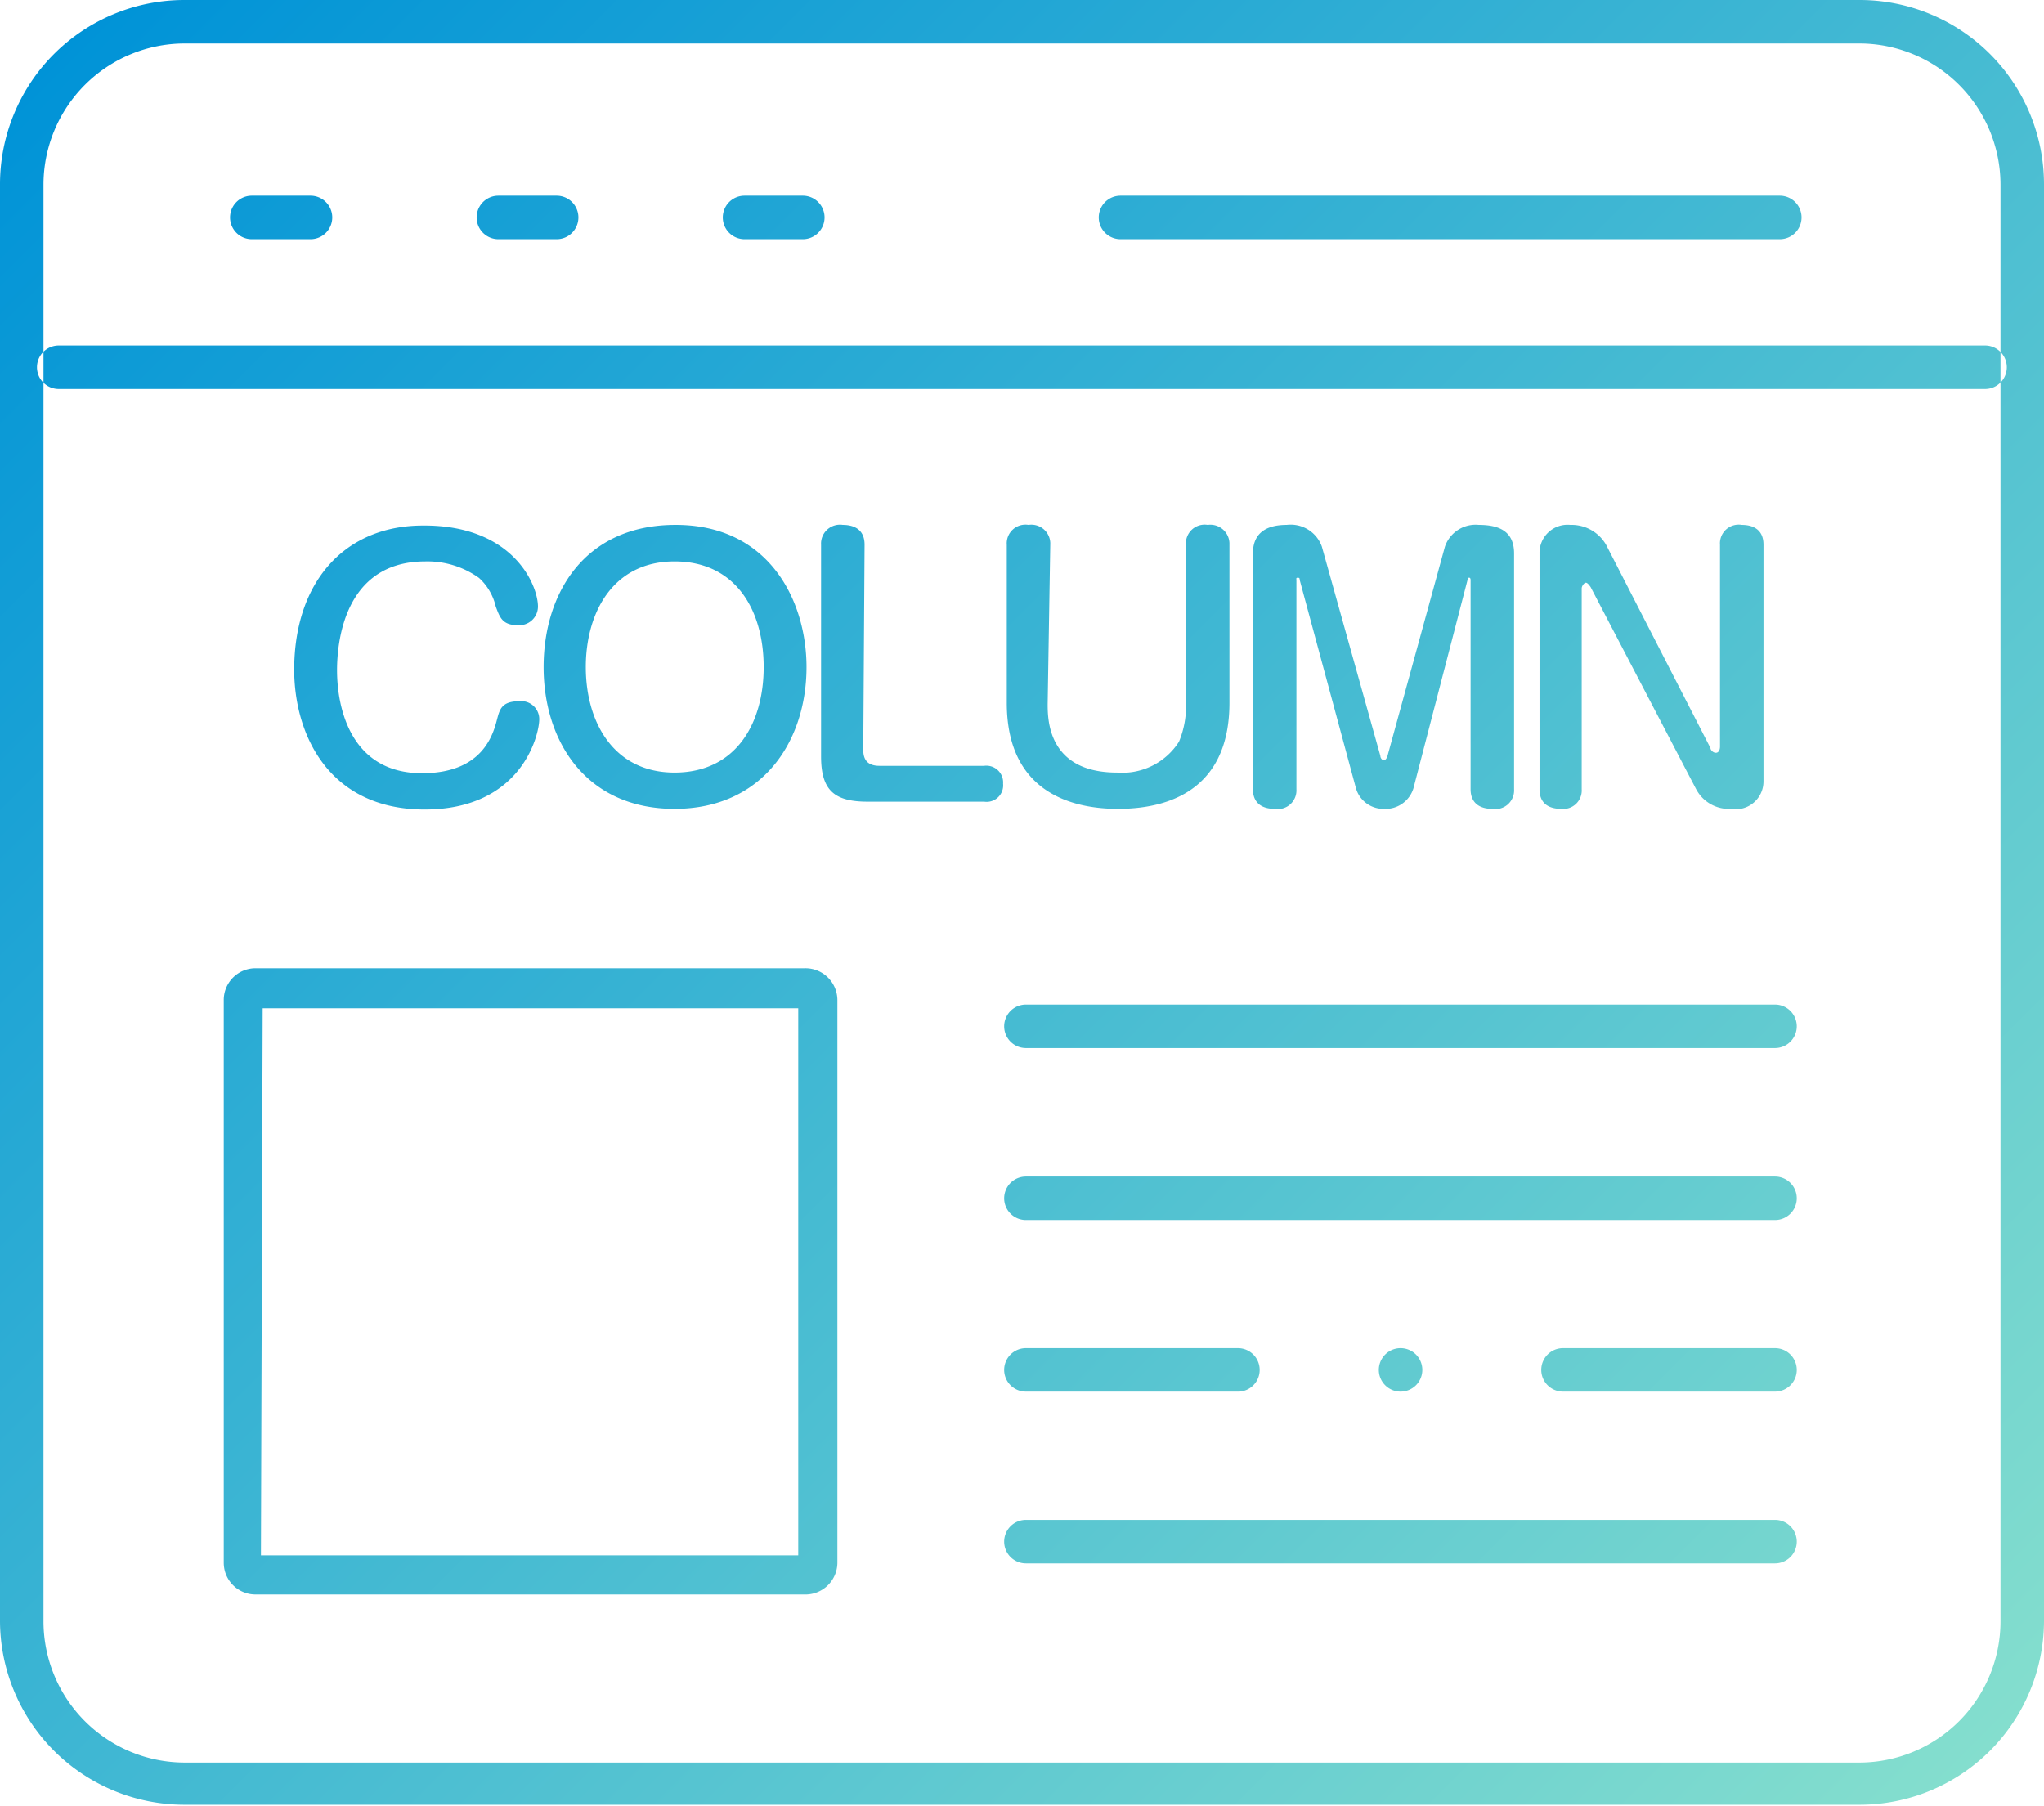 <svg xmlns="http://www.w3.org/2000/svg" xmlns:xlink="http://www.w3.org/1999/xlink" viewBox="0 0 94 83.04"><defs><style>.cls-1{fill:url(#名称未設定グラデーション_74);}</style><linearGradient id="名称未設定グラデーション_74" x1="88.78" y1="83.29" x2="5.22" y2="-0.26" gradientUnits="userSpaceOnUse"><stop offset="0" stop-color="#84dece"/><stop offset="1" stop-color="#0093d7"/></linearGradient></defs><g id="レイヤー_2" data-name="レイヤー 2"><g id="一番星倶楽部とは"><path class="cls-1" d="M24.74,27.9a.86.86,0,0,1-.94.85c-.71,0-.82-.38-1-.85a2.56,2.56,0,0,0-.77-1.32,4.08,4.08,0,0,0-2.47-.76c-3.81,0-4.06,3.88-4.06,5,0,1.74.63,4.74,3.91,4.74,2.81,0,3.28-1.81,3.46-2.52.11-.4.2-.79,1-.79a.83.83,0,0,1,.93.82c0,.76-.84,4.16-5.27,4.16s-6-3.48-6-6.43c0-4,2.29-6.63,5.92-6.63C23.58,24.14,24.74,26.89,24.74,27.9Zm12.35,2.78c0,3.38-2,6.52-6.07,6.52S25,34.09,25,30.68s1.9-6.54,6.06-6.54C35.37,24.13,37.09,27.63,37.09,30.68Zm-10.15,0c0,2.52,1.27,4.85,4.08,4.85s4.1-2.24,4.1-4.85-1.28-4.86-4.1-4.86S26.94,28.16,26.94,30.68ZM39.7,34.49c0,.47.22.73.75.73h4.81a.77.77,0,0,1,.87.82.76.76,0,0,1-.87.83H39.9c-1.53,0-2.14-.52-2.14-2.08V25.05a.87.87,0,0,1,1-.91c.46,0,1,.17,1,.91Zm8.48-2.11c0,.69,0,3.15,3.19,3.15a3.09,3.09,0,0,0,2.85-1.42,4.28,4.28,0,0,0,.32-1.84V25.05a.86.86,0,0,1,1-.91.88.88,0,0,1,1,.91v7.27c0,3.66-2.35,4.88-5.13,4.88-2,0-5.11-.68-5.11-4.88V25.05a.86.86,0,0,1,1-.91.87.87,0,0,1,1,.91Zm15.3,2.38c0,.09.07.2.16.2s.14-.11.17-.2l2.64-9.62a1.49,1.49,0,0,1,1.56-1c.91,0,1.62.28,1.62,1.31V36.3a.86.86,0,0,1-1,.9c-.61,0-1-.29-1-.9V26.67s0-.1-.06-.1-.06,0-.08.1L65,36.26a1.34,1.34,0,0,1-1.36.94,1.31,1.31,0,0,1-1.28-.94l-2.59-9.59c0-.06,0-.1-.09-.1s-.06.06-.06.1V36.3a.86.86,0,0,1-1,.9c-.61,0-1-.29-1-.9V25.45c0-.86.52-1.31,1.55-1.31a1.52,1.52,0,0,1,1.62,1Zm15.18-.36c0,.08.11.22.25.22s.19-.16.19-.28V25.05a.86.86,0,0,1,1-.91c.46,0,1,.17,1,.91V35.92A1.28,1.28,0,0,1,79.6,37.2,1.7,1.7,0,0,1,78,36.29L73.15,27c-.05-.07-.14-.2-.22-.2s-.19.16-.19.26V36.3a.85.85,0,0,1-.94.9c-.46,0-1-.16-1-.9V25.45a1.29,1.29,0,0,1,1.42-1.31,1.83,1.83,0,0,1,1.65.93ZM37,73.33H11.75a1.46,1.46,0,0,1-1.46-1.46V46a1.46,1.46,0,0,1,1.46-1.47H37A1.47,1.47,0,0,1,38.51,46V71.87A1.47,1.47,0,0,1,37,73.33Zm-25-1.8H36.71V46.37H12.08ZM92.29,16.89a1,1,0,0,0-1-1H2.7a1,1,0,1,0,0,2H91.3A1,1,0,0,0,92.29,16.89ZM64.41,62a1,1,0,1,0,1,1A1,1,0,0,0,64.41,62ZM85.53,83H8.47A8.48,8.48,0,0,1,0,74.57V8.47A8.48,8.48,0,0,1,8.47,0H85.53A8.48,8.48,0,0,1,94,8.47v66.1A8.48,8.48,0,0,1,85.53,83ZM8.47,2A6.5,6.5,0,0,0,2,8.47v66.1a6.5,6.5,0,0,0,6.49,6.49H85.53A6.5,6.5,0,0,0,92,74.57V8.47A6.5,6.5,0,0,0,85.53,2Zm6.81,8a1,1,0,0,0-1-1h-2.7a1,1,0,1,0,0,2h2.7A1,1,0,0,0,15.28,10ZM26.6,10a1,1,0,0,0-1-1H22.92a1,1,0,1,0,0,2h2.69A1,1,0,0,0,26.6,10Zm11.32,0a1,1,0,0,0-1-1H34.24a1,1,0,1,0,0,2h2.69A1,1,0,0,0,37.92,10Zm44.71,37.2a1,1,0,0,0-1-1H47.18a1,1,0,0,0,0,2H81.64A1,1,0,0,0,82.63,47.18ZM82.85,10a1,1,0,0,0-1-1H51.53a1,1,0,1,0,0,2H81.86A1,1,0,0,0,82.85,10Zm-.22,45.11a1,1,0,0,0-1-1H47.18a1,1,0,1,0,0,2H81.64A1,1,0,0,0,82.63,55.09ZM57.93,63a1,1,0,0,0-1-1H47.18a1,1,0,1,0,0,2H57A1,1,0,0,0,57.93,63Zm24.7,0a1,1,0,0,0-1-1H71.88a1,1,0,1,0,0,2h9.76A1,1,0,0,0,82.63,63Zm0,7.9a1,1,0,0,0-1-1H47.18a1,1,0,1,0,0,2H81.64A1,1,0,0,0,82.63,70.9Z"/></g></g></svg>